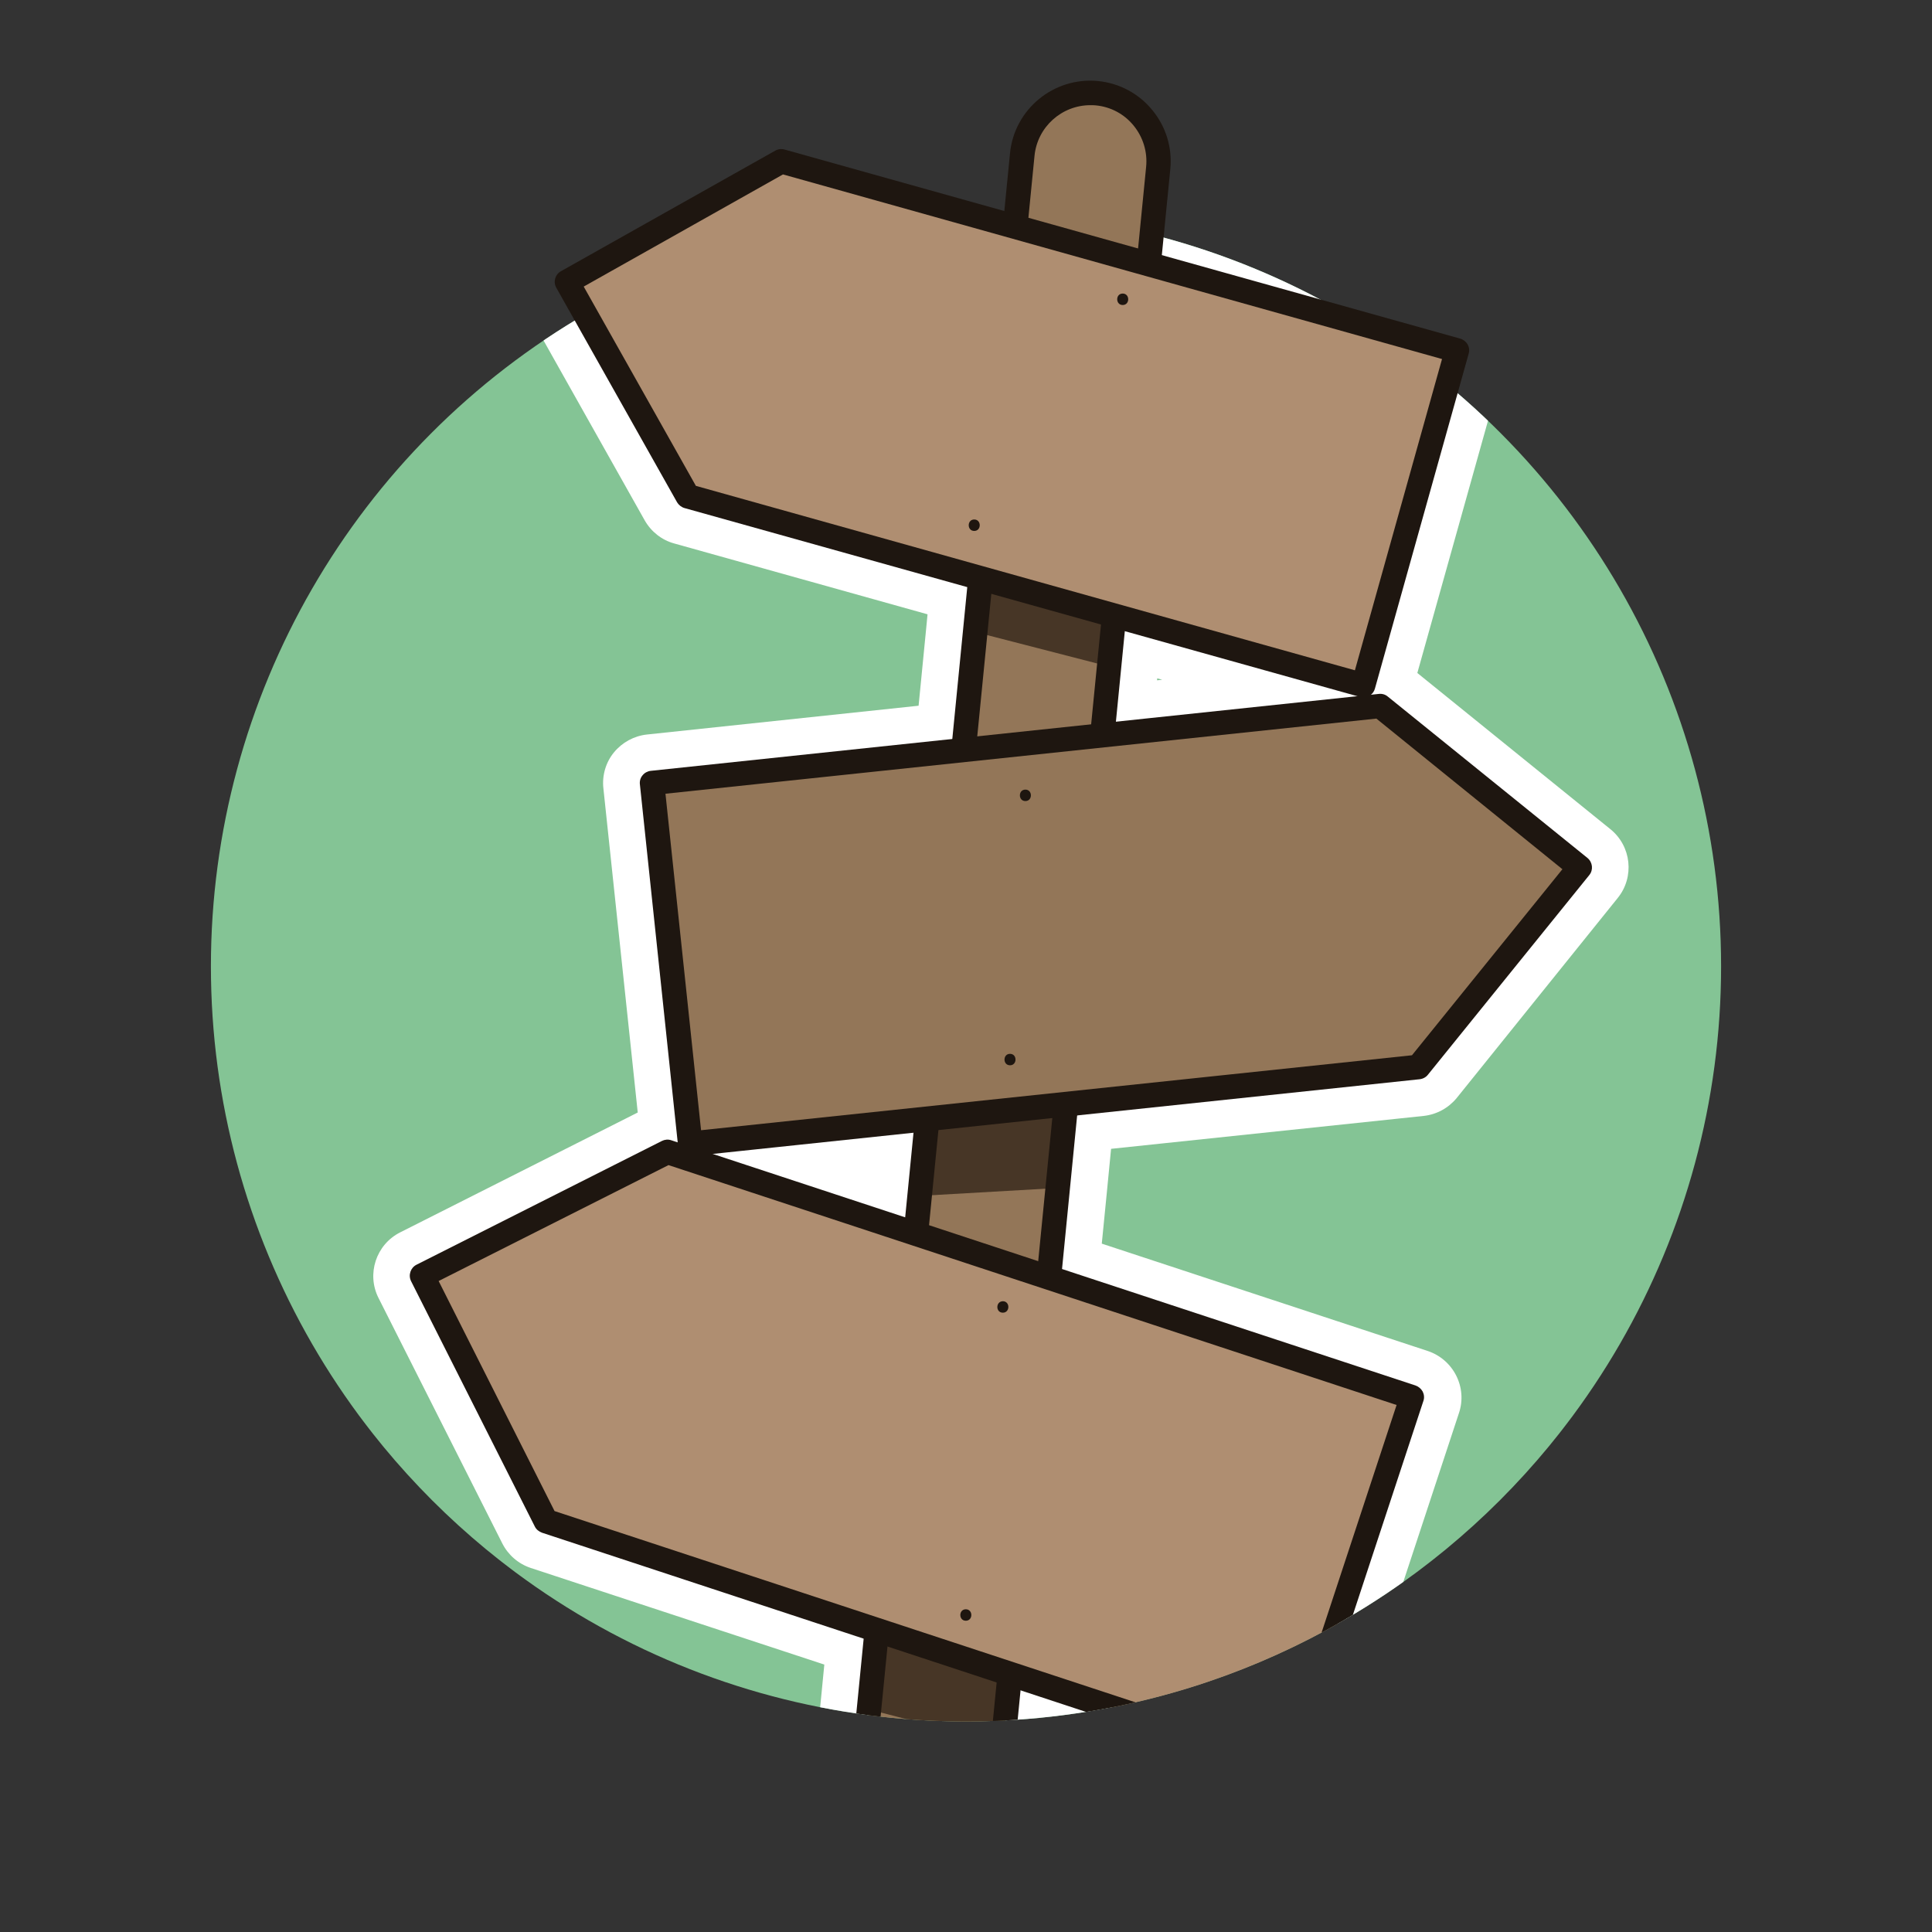 <?xml version="1.0" encoding="utf-8"?>
<!-- Generator: Adobe Illustrator 26.5.0, SVG Export Plug-In . SVG Version: 6.00 Build 0)  -->
<svg version="1.1" id="Como_funciona" xmlns="http://www.w3.org/2000/svg" xmlns:xlink="http://www.w3.org/1999/xlink" x="0px"
	 y="0px" viewBox="0 0 1080 1080" style="enable-background:new 0 0 1080 1080;" xml:space="preserve">
<rect x="0" y="0" width="1080" height="1080" fill="#333333" stroke="none"/>
<style type="text/css">
	.st0{opacity:0;fill:#FFFFFF;}
	.st1{fill:#FFFFFF;fill-opacity:0;}
	.st2{clip-path:url(#SVGID_00000127761232321877009590000000701482568436263579_);}
	.st3{clip-path:url(#SVGID_00000125593017265403537700000010824609738901557921_);}
	.st4{fill:#84C495;}
	.st5{fill:#FFFFFF;}
	.st6{clip-path:url(#SVGID_00000008860451183864944380000017846742851343519677_);}
	.st7{fill:#937658;}
	.st8{fill:#473626;}
	.st9{fill:#1E1610;}
	.st10{fill:#AF8E71;}
</style>
<rect y="0" class="st0" width="1080" height="1080"/>
<rect class="st1" width="1080" height="1080"/>
<g id="Trilhas">
	<g>
		<g>
			<g>
				<defs>
					<path id="SVGID_1_" d="M47.6,13.1l70.3,527.1c0,233.1,189,422.1,422.1,422.1s422.1-189,422.1-422.1l70.3-527.1L47.6,13.1
						L47.6,13.1z"/>
				</defs>
				<clipPath id="SVGID_00000162313865732202748280000010787194528710028731_">
					<use xlink:href="#SVGID_1_"  style="overflow:visible;"/>
				</clipPath>
				<g style="clip-path:url(#SVGID_00000162313865732202748280000010787194528710028731_);">
					<g>
						<g>
							<g>
								<defs>
									<circle id="SVGID_00000035513994934525749580000014408047875368254082_" cx="540" cy="540.2" r="422.1"/>
								</defs>
								<clipPath id="SVGID_00000004509594778508376140000002516286206862885307_">
									<use xlink:href="#SVGID_00000035513994934525749580000014408047875368254082_"  style="overflow:visible;"/>
								</clipPath>
								<g style="clip-path:url(#SVGID_00000004509594778508376140000002516286206862885307_);">
									<circle class="st4" cx="540" cy="540.2" r="422.1"/>
									<path class="st5" d="M609.4,52c1.3,0,2.5,0.1,3.8,0.2l0,0l0,0c21,2.1,36.4,20.8,34.3,41.8l0,0l-5.3,53.6l172.3,48.2
										L762.1,383l-139.3-39l-2.8,28.5l-3.8,38.4l155.3-16.4l111.6,90.2l-90.2,111.6l-197,20.8l-4.6,46.9l-4.9,50.1l203,66.9
										l-68,206.3l-156.9-51.7l-3.9,39.3L542,1163.7l0,0c-2,19.7-18.6,34.5-38,34.5c-1.3,0-2.5-0.1-3.8-0.2
										c-21-2.1-36.4-20.8-34.3-41.8l19.8-200.6l4.4-44.4l-184.9-60.9L236,713.1l137.2-69.2L512,689.6l2.1-21.1l4.3-43.2
										l-132.4,14l-21.3-201.7l174.1-18.4l6.5-65.9l3-30.1l-163.7-45.8l-50.9-90.5l0,0L317,157.5l29.4-16.5l0,0l90.5-50.9
										l130.6,36.6l4-40.2C573.4,66.7,590,52,609.4,52 M609.4,24.6L609.4,24.6c-16.2,0-31.8,6-43.9,16.9
										c-12.2,11-19.7,26-21.4,42.3l-0.8,7.8l-99.2-27.8c-2.4-0.7-4.9-1-7.4-1c-4.7,0-9.3,1.2-13.4,3.5l-90.5,50.9l-29.4,16.5
										c-13.2,7.4-17.8,24.1-10.4,37.3l16.5,29.4l50.9,90.5c3.6,6.3,9.5,11,16.5,12.9l141.6,39.6l-0.7,7.3l-4.3,43.8l-151.9,16.1
										c-7.2,0.8-13.8,4.4-18.4,10s-6.7,12.9-5.9,20.1l19.2,181.2l-132.8,67c-13.5,6.8-18.9,23.3-12.1,36.7l69.2,137.2
										c3.3,6.5,9,11.4,15.9,13.7l164.1,54l-2.2,22.6l-19.8,200.6c-1.7,17.4,3.4,34.5,14.6,48c11.1,13.5,26.8,21.9,44.3,23.7
										c2.2,0.2,4.3,0.3,6.5,0.3c16.2,0,31.8-6,43.9-16.9c12.2-11,19.7-26,21.4-42.3c0,0,0,0,0-0.1l18.6-188.6l0.5-5.3l124.4,41
										c2.8,0.9,5.7,1.4,8.6,1.4c11.5,0,22.2-7.3,26-18.8l68-206.3c2.3-6.9,1.7-14.4-1.6-20.9s-9-11.4-15.9-13.7l-182.2-60
										l2.8-28.3l2.4-24.7l174.8-18.4c7.2-0.8,13.8-4.4,18.4-10l90-111.8c9.5-11.7,7.7-29-4.1-38.5l-107.9-87.3l48.5-173.1
										c4.1-14.6-4.4-29.6-19-33.7l-150.2-42l3-30.8c3.5-36-22.8-68.1-58.8-71.7c0,0,0,0-0.1,0C613.7,24.7,611.6,24.6,609.4,24.6
										L609.4,24.6L609.4,24.6z M646.8,380.3l0.1-1.1l2.8,0.8L646.8,380.3L646.8,380.3L646.8,380.3z"/>
								</g>
							</g>
						</g>
					</g>
					<g>
						<g>
							<g>
								<g>
									<g>
										<defs>
											<path id="SVGID_00000095304358279808086320000003370547205595221933_" d="M613.2,52.1L613.2,52.1
												c21,2.1,36.4,20.8,34.3,41.8L542.1,1163.7c-2.1,21-20.8,36.4-41.8,34.3l0,0c-21-2.1-36.4-20.8-34.3-41.8L571.4,86.4
												C573.5,65.4,592.2,50.1,613.2,52.1z"/>
										</defs>
										<clipPath id="SVGID_00000137839860149571950250000012342273838341811379_">
											<use xlink:href="#SVGID_00000095304358279808086320000003370547205595221933_"  style="overflow:visible;"/>
										</clipPath>
										<g style="clip-path:url(#SVGID_00000137839860149571950250000012342273838341811379_);">
											
												<rect x="-18.9" y="586.8" transform="matrix(9.809937e-02 -0.995 0.995 9.809937e-02 -119.828 1117.769)" class="st7" width="1151.4" height="76.4"/>
											<g>
												<polygon class="st8" points="233.1,781.1 308.6,909.6 699.3,1011 752.3,807.1 361.6,705.6 												"/>
												<polygon class="st8" points="762.2,443.2 359.2,466.4 371.3,676.7 774.3,653.6 873.5,542.3 												"/>
												<polygon class="st8" points="764.2,409.8 816.9,205.8 426,104.9 297.7,180.6 373.4,309 												"/>
											</g>
										</g>
									</g>
								</g>
							</g>
							<path class="st9" d="M504.1,1205c-1.5,0-3-0.1-4.5-0.2c-24.7-2.4-42.9-24.5-40.4-49.3L564.6,85.7
								c2.4-24.7,24.5-42.8,49.2-40.4l0,0l0,0l0,0c12,1.2,22.8,7,30.4,16.3c7.6,9.3,11.2,21,10,33L548.9,1164.3
								c-1.2,12-7,22.8-16.3,30.4C524.5,1201.4,514.5,1205,504.1,1205z M609.5,58.8c-15.9,0-29.6,12.1-31.2,28.3L472.8,1156.8
								c-1.7,17.2,10.9,32.6,28.1,34.3c8.3,0.8,16.5-1.7,23-7s10.5-12.8,11.3-21.2L640.7,93.2c0.8-8.3-1.7-16.5-7-23
								s-12.8-10.5-21.2-11.3l0.7-6.8l-0.7,6.8C611.5,58.8,610.5,58.8,609.5,58.8z"/>
						</g>
						<g>
							<polygon class="st10" points="789.3,781.1 373.2,643.9 236,713.1 305.2,850.3 305.2,850.3 721.3,987.4 							"/>
							<path class="st9" d="M721.3,994.2c-0.7,0-1.4-0.1-2.1-0.3L303,856.8c-1.7-0.6-3.2-1.8-4-3.4l-69.2-137.2
								c-1.7-3.4-0.3-7.5,3-9.2L370,637.8c1.6-0.8,3.5-1,5.2-0.4l416.1,137.1c1.7,0.6,3.1,1.8,4,3.4c0.8,1.6,1,3.5,0.4,5.2
								l-68,206.3C726.9,992.4,724.2,994.2,721.3,994.2z M310,844.7l407,134l63.7-193.3l-407-134.1l-128.5,64.8L310,844.7z"/>
							<path class="st9" d="M560.6,733.8c4.1,0,4.1-6.4,0-6.4C556.5,727.5,556.5,733.8,560.6,733.8L560.6,733.8z"/>
							<path class="st9" d="M539.9,906c4.1,0,4.1-6.4,0-6.4C535.8,899.6,535.8,906,539.9,906L539.9,906z"/>
						</g>
						<g>
							<polygon class="st7" points="364.5,437.6 771.5,394.6 883.1,484.8 792.8,596.4 792.8,596.3 385.8,639.4 							"/>
							<path class="st9" d="M385.8,646.2c-3.5,0-6.4-2.6-6.8-6.1l-21.3-201.7c-0.2-1.8,0.3-3.6,1.5-5c1.1-1.4,2.8-2.3,4.6-2.5
								l407-43c1.8-0.2,3.6,0.3,5,1.5l111.6,90.2c2.9,2.4,3.4,6.7,1,9.6l-90.2,111.6c-1.1,1.4-2.8,2.3-4.6,2.5l-407,43
								C386.3,646.2,386.1,646.2,385.8,646.2z M372,443.7l19.9,188.1l397.4-41.9l84.1-104l-104-84.2L372,443.7z"/>
							<path class="st9" d="M573.2,447.8c4.1,0,4.1-6.4,0-6.4C569.1,441.4,569.1,447.8,573.2,447.8L573.2,447.8z"/>
							<path class="st9" d="M564.6,595.5c4.1,0,4.1-6.4,0-6.4S560.5,595.5,564.6,595.5L564.6,595.5z"/>
						</g>
						<g>
							<polygon class="st10" points="814.5,195.8 436.8,90.1 317,157.5 384.4,277.4 384.5,277.3 762.1,383 							"/>
							<path class="st9" d="M762.1,389.9c-0.6,0-1.2-0.1-1.8-0.3L382.6,284c-1.7-0.5-3.2-1.7-4.1-3.2L311,160.9
								c-1.9-3.3-0.7-7.5,2.6-9.3l119.8-67.4c1.6-0.9,3.5-1.1,5.2-0.6l377.7,105.7c1.7,0.5,3.2,1.7,4.1,3.2c0.9,1.6,1.1,3.5,0.6,5.2
								l-52.4,187.2C767.8,387.9,765.1,389.9,762.1,389.9z M389,271.6l368.4,103.1l48.7-174L437.7,97.5l-111.4,62.7L389,271.6z"/>
							<path class="st9" d="M627.6,170.5c4.1,0,4.1-6.4,0-6.4S623.5,170.5,627.6,170.5L627.6,170.5z"/>
							<path class="st9" d="M544.6,296.8c4.1,0,4.1-6.4,0-6.4S540.5,296.8,544.6,296.8L544.6,296.8z"/>
						</g>
					</g>
				</g>
			</g>
		</g>
	</g>
</g>
</svg>
